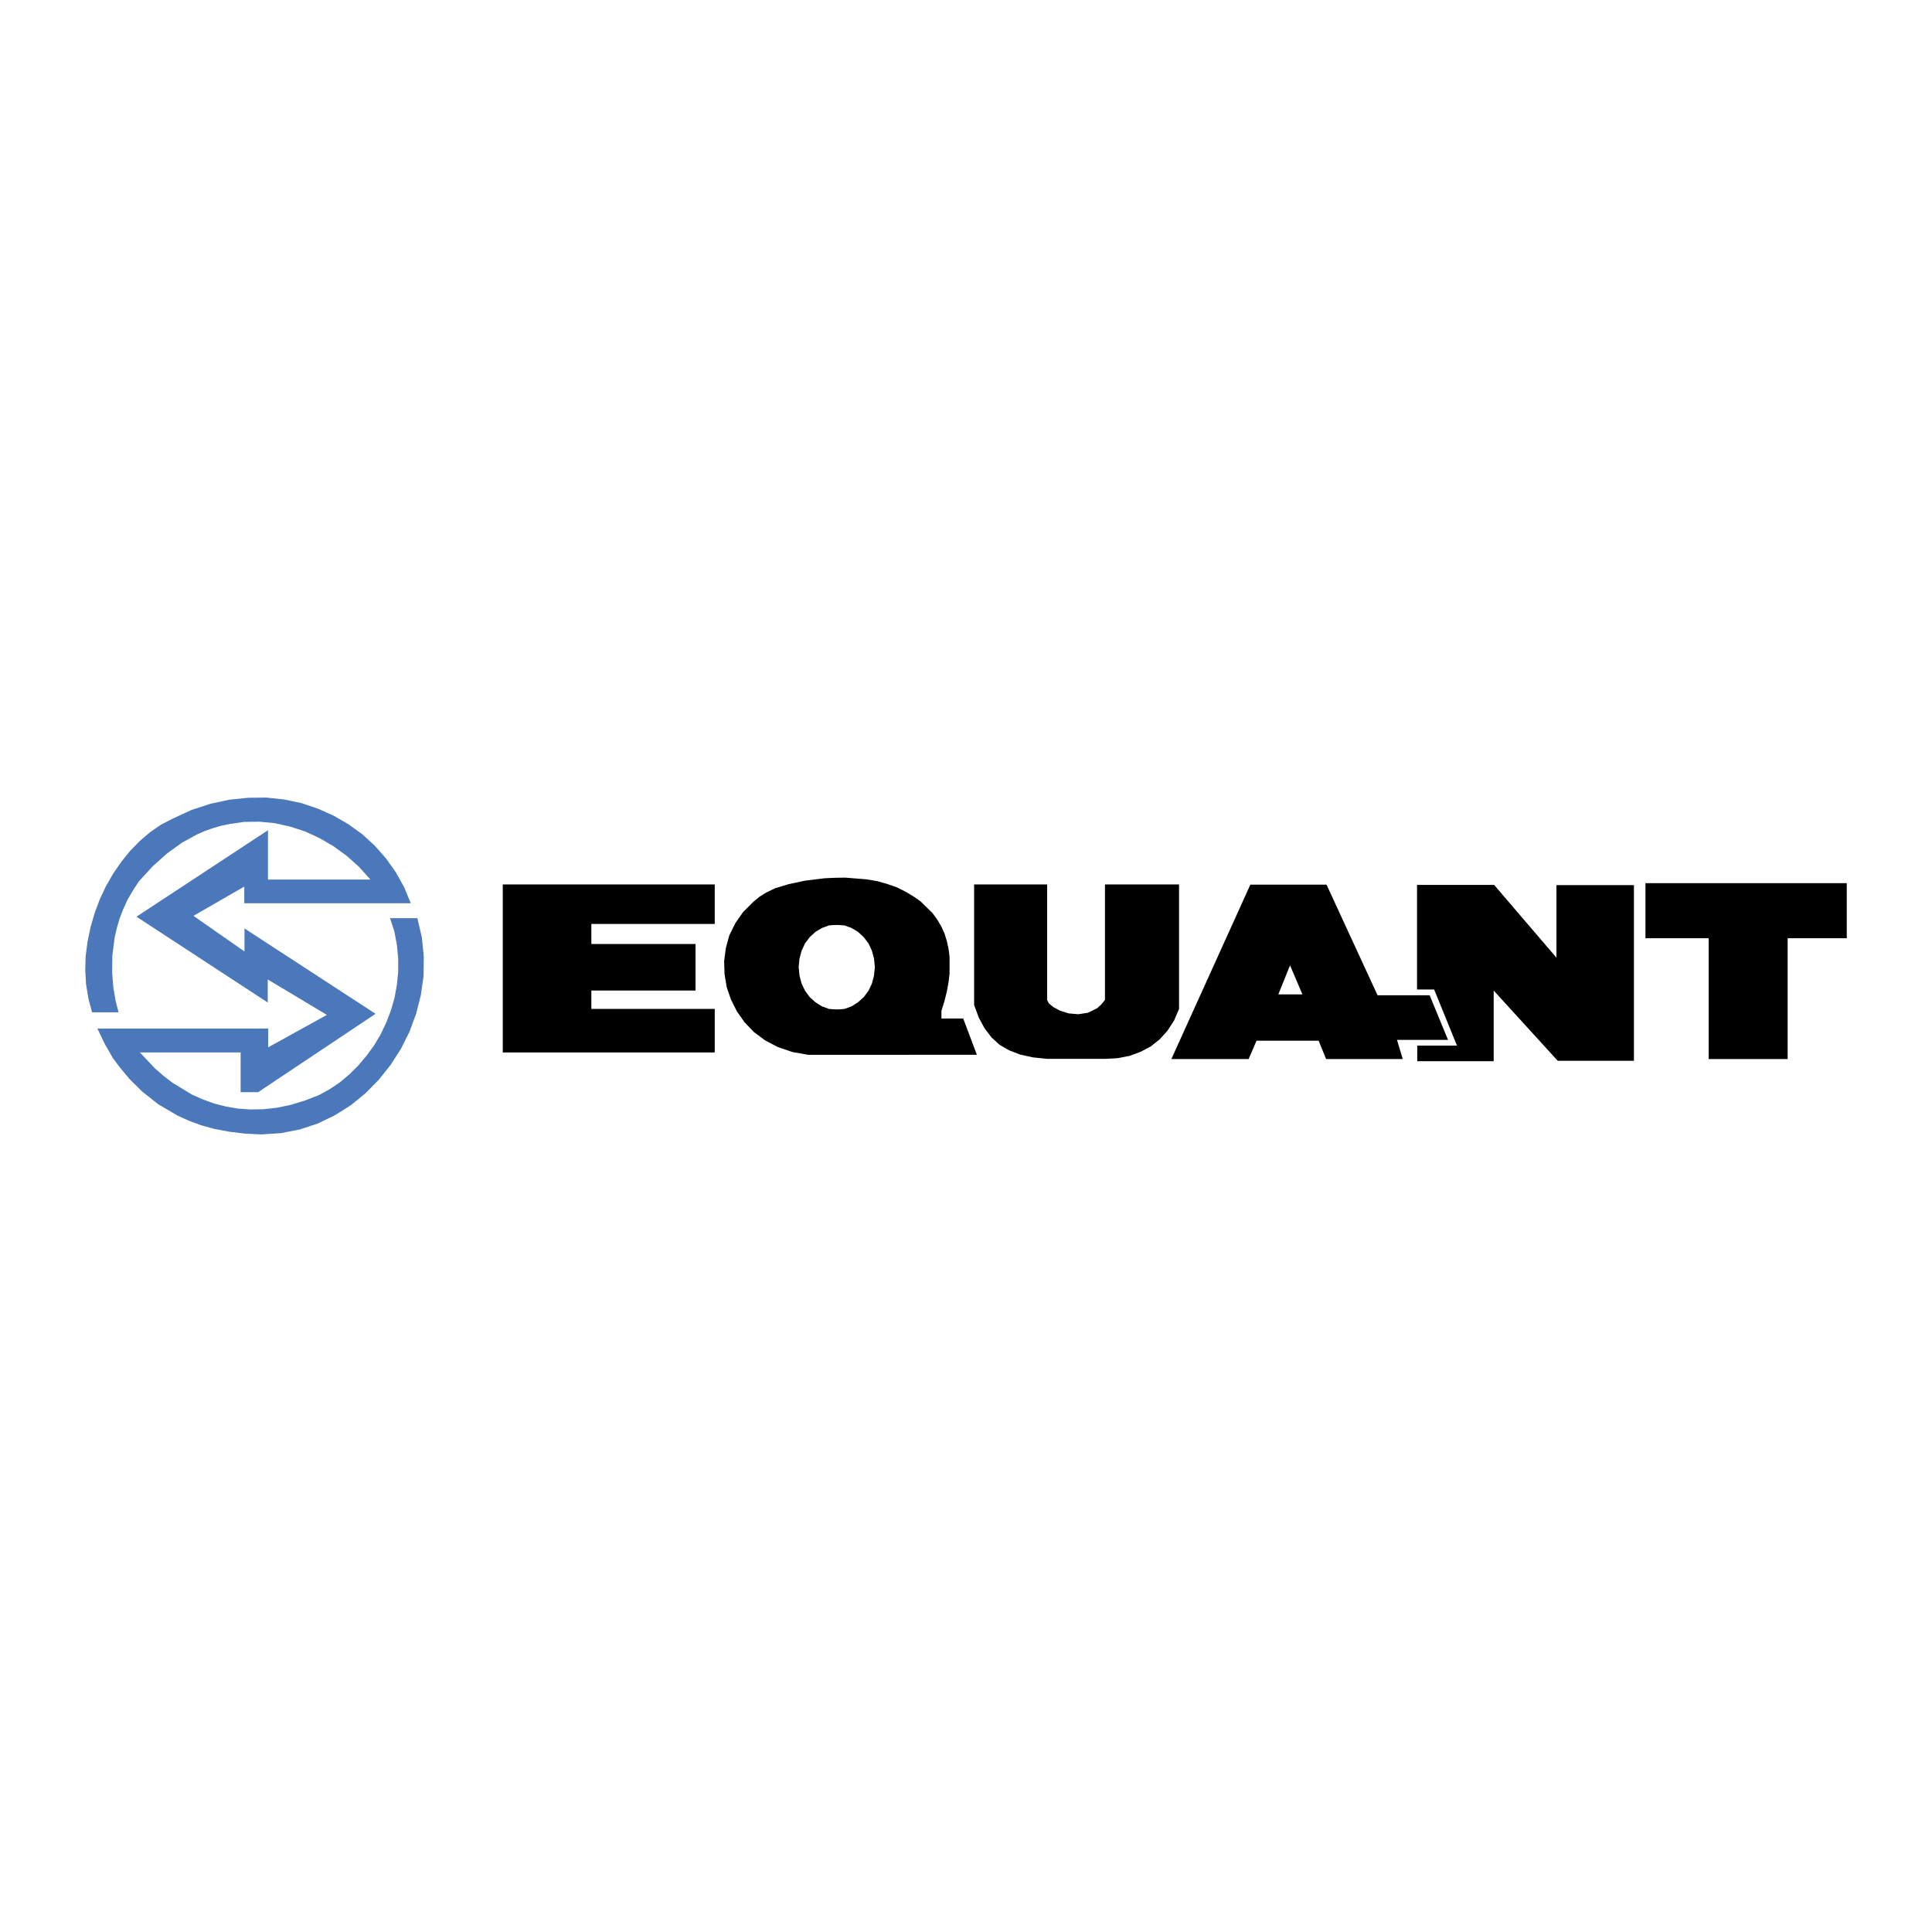 <?xml version="1.0" encoding="UTF-8"?> <svg xmlns="http://www.w3.org/2000/svg" width="2500" height="2500" viewBox="0 0 192.756 192.756"><g fill-rule="evenodd" clip-rule="evenodd"><path fill="#fff" d="M0 0h192.756v192.756H0V0z"></path><path fill="#4a78ba" d="M38.917 91.607h2.726l.446 1.917.193 1.938-.022 1.938-.276 1.896-.469 1.852-.661 1.79-.852 1.704-1.043 1.619-1.171 1.469-1.341 1.363-1.47 1.192-1.598 1.001-1.682.81-1.811.596-1.873.362-1.939.128-1.682-.085-1.555-.192-1.448-.276-1.32-.362-1.215-.449-1.129-.51-1.959-1.15-1.576-1.257-1.257-1.235-.957-1.15-.704-.937-.809-1.406-.745-1.555h17.038v1.874l5.856-3.237-5.899-3.534v2.299l-13.098-8.562 13.12-8.625v4.919h10.223l-1.129-1.256-1.236-1.107-1.32-.959-1.385-.809-1.426-.66-1.513-.49-1.511-.341-1.555-.15-1.555.022-1.576.235-.767.17-.788.234-.788.277-.767.341-1.512.83-1.469 1.065-1.427 1.278-1.385 1.512-.596.916-.532.916-.427.936-.362.938-.276.937-.213.937-.235 1.81-.021 1.704.128 1.534.234 1.341.278 1.087H9.186l-.363-1.362-.234-1.407-.085-1.426.042-1.428.192-1.448.299-1.427.404-1.406.511-1.363.618-1.32.724-1.257.809-1.172.873-1.086.981-1.001 1.022-.873 1.086-.746 1.149-.595 1.896-.873 1.895-.619 1.875-.403 1.852-.192 1.832-.022 1.79.192 1.725.362 1.639.553 1.576.703 1.47.853 1.384 1 1.235 1.129 1.129 1.278.98 1.384.83 1.492.661 1.597H24.371v-1.662l-5.069 2.919 5.09 3.555V92.63l13.077 8.518-11.715 7.818h-1.746v-3.962H13.957l1.511 1.597.852.746.894.681 1.96 1.193 1.065.467 1.108.406 1.171.298 1.214.212 1.235.086 1.299-.021 1.342-.148 1.363-.278 1.405-.426 1.428-.553 1.086-.597 1.022-.682.959-.809.873-.872.83-.981.746-1.022.66-1.109.554-1.17.468-1.214.362-1.256.235-1.3.127-1.299v-1.342l-.127-1.341-.257-1.342-.425-1.321z"></path><path d="M71.31 88.242H50.162v16.762H71.31v-4.345H59v-1.832h10.394v-4.642H59v-2.002h12.31v-3.941zM104.471 88.242h-7.283v12.033l.468 1.257.574 1.066.682.894.809.744.959.554 1.107.427 1.256.276 1.428.149h5.771l1.258-.063 1.191-.234 1.108-.406 1.002-.532.916-.723.765-.853.661-1.022.49-1.15V88.242h-7.391v11.523l-.383.467-.404.363-.916.448-.959.148-.957-.085-.832-.255-.68-.362-.47-.384-.17-.34V88.242zM149.068 88.285h-7.689v10.436h1.705l2.279 5.601H141.4v1.555h7.625v-7.05l6.389 7.007h7.604V88.306h-7.731v7.242l-6.219-7.263zM164.168 88.114v5.495h6.305v12.054h7.881V93.609h5.898v-5.495h-20.084z"></path><path d="M124.746 88.264l-7.879 17.399h7.709l.787-1.83h6.199l.744 1.83h7.646l-.574-1.916h5.09l-1.832-4.451h-5.197l-5.09-11.032h-7.603zm2.791 10.947l1.17-2.897 1.236 2.897h-2.406zM82.258 87.625l-1.917.234-1.683.361-1.341.405-.916.448-.639.404-.597.491-1.022 1.022-.787 1.128-.597 1.214-.341 1.257-.171 1.299.042 1.298.213 1.3.426 1.235.596 1.192.767 1.087.938.979 1.128.832 1.257.659 1.448.49 1.555.277H97.464l-1.364-3.621h-2.173v-.767l.298-.958.235-.938.17-.914.107-.896V95.44l-.107-.809-.17-.767-.235-.745-.32-.703-.404-.682-.469-.639-1.171-1.149-.724-.511-.788-.469-.895-.447-.98-.341-1-.277-1.044-.17-2.087-.17c-.702 0-1.381.021-2.085.064zm.447 13.034l-.703-.256-.638-.405-.575-.511-.468-.639-.341-.703-.213-.809-.085-.853.085-.852.213-.788.341-.724.468-.618.575-.532.638-.383.703-.256c.599-.066.958-.051 1.555 0l.703.256.639.383.575.532.469.618.341.724.213.788.085.852-.085.853-.213.809-.341.703-.469.639-.575.511-.639.405-.703.256c-.612.07-.943.068-1.555 0z"></path></g></svg> 